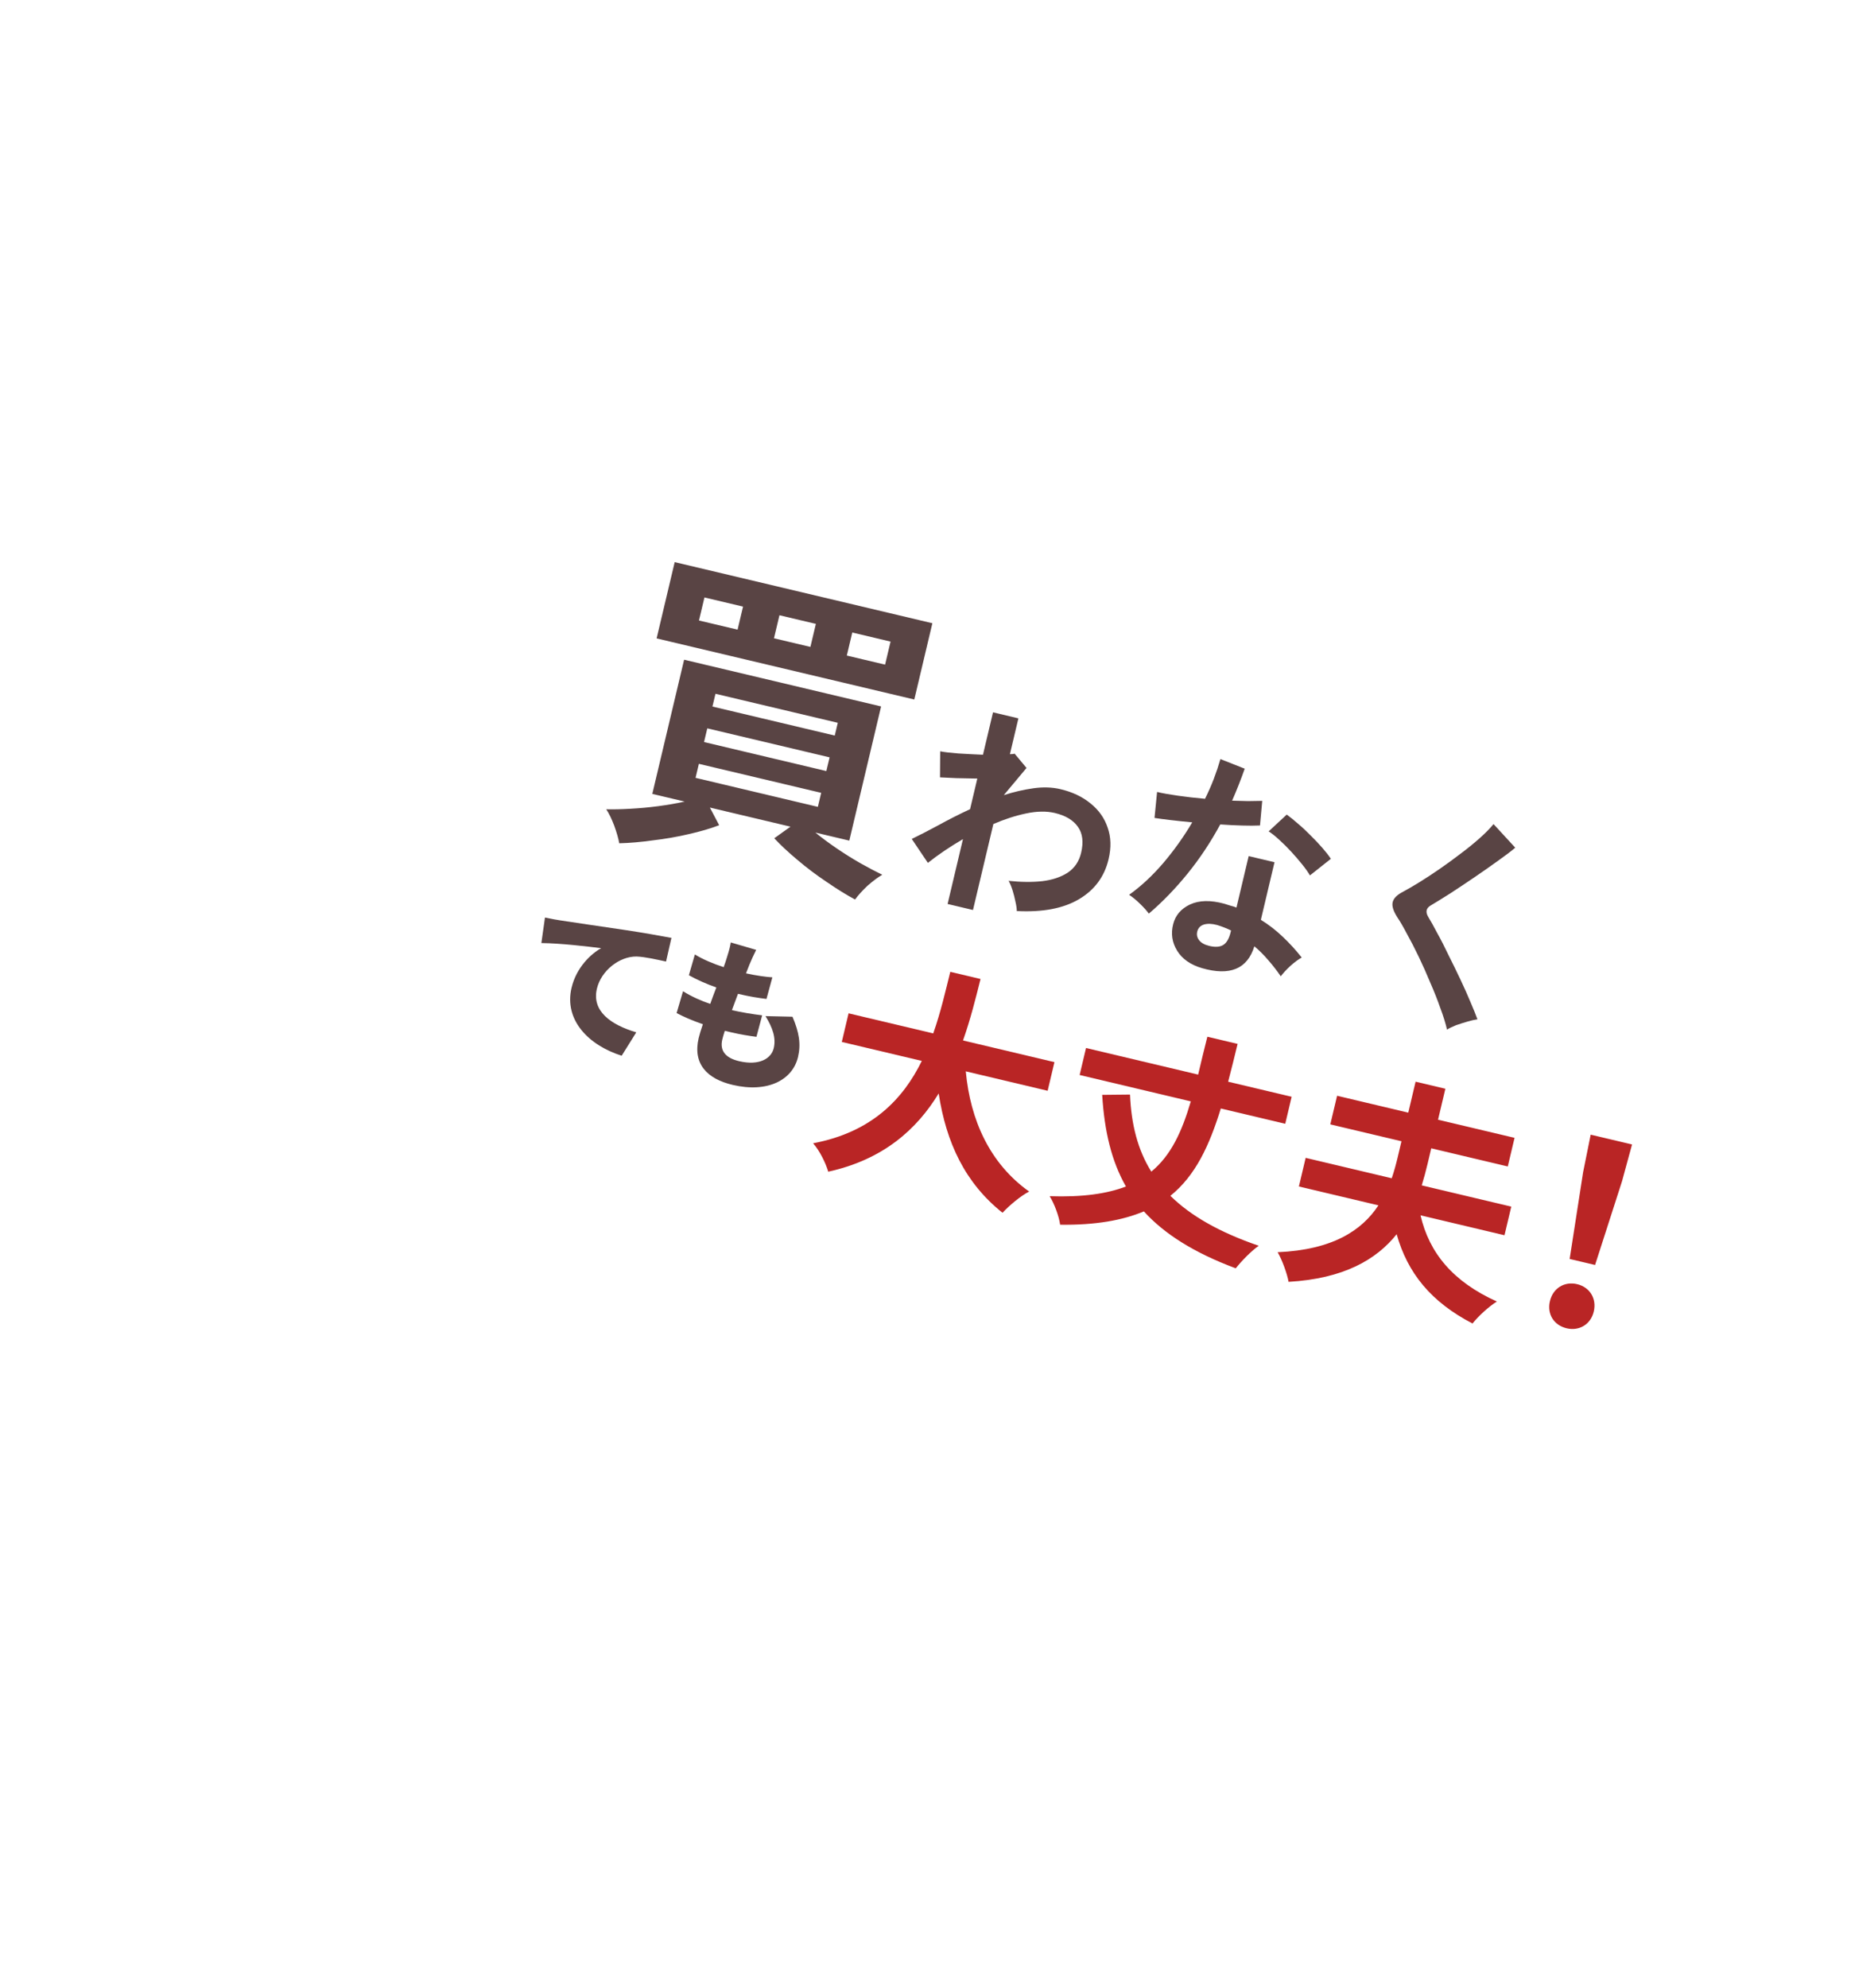 <svg width="177" height="190" viewBox="0 0 177 190" fill="none" xmlns="http://www.w3.org/2000/svg">
<g filter="url(#filter0_d_3468_35259)">
<path d="M172.802 120.259C186.783 84.919 166.285 43.673 127.003 28.133C87.722 12.593 44.553 28.652 30.573 63.991C18.632 94.175 31.862 128.68 60.455 147.768C61.862 148.972 61.468 150.35 60.995 151.546L56.798 162.155C56.436 163.07 56.55 163.548 58.352 162.77C59.683 162.195 67.849 159.333 78.034 156.731C116.851 171.202 159.021 155.094 172.802 120.259Z" fill="white"/>
</g>
<path d="M81.765 85.983C80.928 85.534 80.024 84.973 79.051 84.303C78.074 83.652 77.141 82.949 76.251 82.193C75.377 81.462 74.639 80.774 74.038 80.128L75.589 79.019L67.882 77.192L68.77 78.879C67.963 79.191 66.995 79.475 65.865 79.731C64.756 79.992 63.608 80.191 62.423 80.329C61.253 80.492 60.184 80.584 59.215 80.606C59.135 80.147 58.974 79.585 58.734 78.92C58.489 78.275 58.235 77.754 57.973 77.357C58.661 77.373 59.429 77.356 60.279 77.306C61.149 77.261 62.039 77.179 62.947 77.059C63.856 76.939 64.697 76.793 65.471 76.62L62.376 75.886L65.417 63.06L84.254 67.526L81.214 80.352L77.97 79.583C78.585 80.085 79.271 80.593 80.029 81.108C80.787 81.623 81.544 82.096 82.301 82.527C83.078 82.963 83.767 83.325 84.369 83.615C83.957 83.852 83.486 84.202 82.958 84.663C82.444 85.149 82.047 85.589 81.765 85.983ZM62.788 61.023L64.517 53.732L89.157 59.573L87.429 66.864L62.788 61.023ZM66.512 74.352L78.207 77.125L78.525 75.786L66.829 73.013L66.512 74.352ZM67.323 70.93L79.018 73.703L79.329 72.393L67.634 69.621L67.323 70.93ZM68.127 67.537L79.823 70.31L80.112 69.09L68.417 66.317L68.127 67.537ZM66.84 59.312L70.53 60.186L71.052 57.984L67.362 57.109L66.84 59.312ZM80.976 62.663L84.636 63.53L85.158 61.328L81.498 60.46L80.976 62.663ZM74.012 61.012L77.494 61.837L78.016 59.635L74.534 58.81L74.012 61.012ZM90.613 86.408L92.083 80.208C90.788 80.97 89.669 81.727 88.728 82.481L87.187 80.192C87.91 79.845 88.753 79.411 89.716 78.891C90.682 78.357 91.697 77.842 92.761 77.347L93.455 74.42C92.77 74.41 92.102 74.397 91.45 74.38C90.801 74.348 90.28 74.324 89.887 74.307L89.905 71.815C90.299 71.894 90.878 71.962 91.642 72.021C92.425 72.069 93.209 72.11 93.995 72.144L94.956 68.09L97.383 68.666L96.572 72.091C96.77 72.092 96.919 72.074 97.019 72.037L98.16 73.406L95.987 76.005C96.945 75.698 97.89 75.479 98.822 75.349C99.753 75.219 100.616 75.248 101.411 75.436C102.553 75.707 103.513 76.163 104.292 76.806C105.074 77.434 105.617 78.204 105.92 79.115C106.24 80.016 106.269 81.022 106.005 82.135C105.611 83.797 104.668 85.069 103.177 85.952C101.685 86.835 99.703 87.212 97.23 87.084C97.227 86.839 97.184 86.539 97.1 86.183C97.031 85.831 96.94 85.474 96.828 85.111C96.715 84.749 96.589 84.444 96.449 84.197C97.625 84.323 98.699 84.333 99.67 84.228C100.645 84.108 101.458 83.835 102.108 83.409C102.762 82.969 103.187 82.337 103.382 81.513C103.625 80.487 103.523 79.661 103.076 79.036C102.632 78.397 101.897 77.956 100.871 77.712C100.077 77.524 99.165 77.537 98.138 77.751C97.11 77.965 96.06 78.304 94.989 78.768L93.041 86.984L90.613 86.408ZM114.94 92.542C113.841 92.22 113.049 91.666 112.564 90.879C112.079 90.093 111.951 89.246 112.182 88.339C112.398 87.49 112.936 86.862 113.796 86.455C114.67 86.051 115.76 86.027 117.065 86.382C117.263 86.445 117.462 86.507 117.661 86.57C117.864 86.618 118.055 86.678 118.236 86.752L119.403 81.831L121.874 82.417L120.569 87.923C121.328 88.393 122.024 88.932 122.658 89.54C123.307 90.152 123.913 90.815 124.477 91.528C124.162 91.698 123.801 91.963 123.395 92.325C123.003 92.69 122.695 93.022 122.472 93.32C122.109 92.791 121.717 92.286 121.297 91.805C120.88 91.309 120.43 90.859 119.946 90.454C119.281 92.617 117.612 93.313 114.94 92.542ZM109.857 87.33C109.673 87.073 109.396 86.763 109.024 86.4C108.652 86.037 108.301 85.747 107.97 85.532C109.11 84.718 110.196 83.709 111.23 82.503C112.267 81.284 113.193 79.985 114.008 78.606C113.262 78.536 112.569 78.463 111.931 78.388C111.292 78.313 110.781 78.245 110.399 78.185L110.644 75.702C111.15 75.822 111.809 75.94 112.621 76.056C113.447 76.175 114.317 76.275 115.229 76.354C115.549 75.712 115.83 75.076 116.07 74.447C116.315 73.802 116.525 73.173 116.701 72.558L119.025 73.476C118.653 74.532 118.251 75.551 117.82 76.533C118.35 76.552 118.858 76.565 119.344 76.574C119.849 76.571 120.301 76.564 120.7 76.552L120.486 78.905C120.007 78.929 119.434 78.93 118.767 78.91C118.115 78.892 117.421 78.858 116.686 78.805C115.763 80.51 114.719 82.079 113.555 83.513C112.391 84.946 111.158 86.219 109.857 87.33ZM125.262 83.678C125.089 83.377 124.843 83.029 124.525 82.633C124.207 82.237 123.859 81.834 123.483 81.424C123.107 81.015 122.724 80.634 122.335 80.282C121.959 79.933 121.619 79.662 121.314 79.468L123.045 77.863C123.358 78.09 123.716 78.381 124.121 78.736C124.528 79.077 124.935 79.456 125.34 79.873C125.748 80.275 126.12 80.668 126.456 81.053C126.792 81.438 127.061 81.784 127.263 82.092L125.262 83.678ZM115.649 90.42C116.199 90.55 116.632 90.523 116.951 90.34C117.287 90.144 117.531 89.729 117.681 89.093L117.717 88.941C117.293 88.734 116.846 88.559 116.376 88.417C115.888 88.286 115.472 88.272 115.127 88.373C114.797 88.478 114.587 88.688 114.497 89.002C114.407 89.317 114.461 89.604 114.659 89.865C114.857 90.126 115.187 90.311 115.649 90.42ZM138.368 98.416C138.234 97.82 138.022 97.136 137.732 96.365C137.459 95.583 137.14 94.775 136.773 93.94C136.424 93.094 136.055 92.266 135.667 91.457C135.279 90.647 134.903 89.917 134.538 89.266C134.191 88.603 133.882 88.072 133.611 87.672C133.233 87.079 133.086 86.601 133.172 86.24C133.261 85.864 133.592 85.531 134.165 85.239C134.601 85.007 135.124 84.703 135.732 84.328C136.339 83.953 136.981 83.533 137.656 83.067C138.331 82.601 138.996 82.118 139.649 81.616C140.316 81.118 140.921 80.628 141.463 80.146C142.022 79.653 142.474 79.195 142.819 78.773L144.894 81.028C144.473 81.386 143.906 81.816 143.191 82.319C142.491 82.824 141.741 83.349 140.941 83.892C140.159 84.424 139.397 84.93 138.657 85.411C137.921 85.877 137.295 86.263 136.78 86.569C136.369 86.822 136.3 87.18 136.572 87.641C136.814 88.035 137.103 88.553 137.439 89.198C137.793 89.831 138.153 90.535 138.519 91.308C138.903 92.071 139.278 92.839 139.644 93.613C140.01 94.387 140.334 95.112 140.616 95.79C140.902 96.453 141.123 97.001 141.279 97.435C141.027 97.467 140.713 97.537 140.336 97.647C139.959 97.756 139.588 97.874 139.222 98.001C138.867 98.145 138.582 98.284 138.368 98.416Z" fill="#594444"/>
<path d="M52.112 87.706C52.695 87.827 53.338 87.948 53.62 87.984C55.007 88.188 57.232 88.529 59.934 88.921C61.408 89.146 63.139 89.446 64.206 89.651L63.689 91.912C62.933 91.749 61.703 91.46 60.87 91.431C59.226 91.411 57.482 92.787 57.077 94.508C56.576 96.635 58.375 97.944 60.844 98.678L59.447 100.914C56.279 99.909 53.928 97.508 54.653 94.427C55.12 92.445 56.537 91.159 57.485 90.635C56.21 90.472 53.596 90.162 51.768 90.144L52.112 87.706ZM72.307 90.795C72.019 91.368 71.844 91.785 71.677 92.174C71.604 92.355 71.489 92.648 71.335 93.04C72.323 93.257 73.255 93.385 73.857 93.42L73.294 95.486C72.478 95.385 71.727 95.27 70.569 94.997C70.374 95.501 70.187 96.037 69.989 96.555L70.003 96.559C70.828 96.753 71.959 96.943 72.88 97.053L72.335 99.108C71.609 99.013 70.771 98.877 69.903 98.673L69.309 98.533C69.202 98.859 69.12 99.145 69.069 99.362C68.813 100.447 69.385 101.131 70.673 101.434C72.597 101.887 73.752 101.197 73.99 100.185C74.222 99.201 73.873 98.218 73.198 97.128L75.78 97.186C76.421 98.68 76.599 99.806 76.309 101.036C75.791 103.235 73.404 104.49 70.062 103.703C67.603 103.124 66.231 101.687 66.81 99.227C66.885 98.909 67.026 98.438 67.213 97.902C66.225 97.563 65.379 97.196 64.7 96.837L65.313 94.752C66.153 95.271 67.038 95.662 67.915 95.96C68.099 95.439 68.3 94.906 68.499 94.388C67.553 94.058 66.628 93.642 65.873 93.22L66.447 91.233C67.193 91.698 68.179 92.114 69.2 92.446C69.325 92.109 69.433 91.783 69.512 91.511C69.75 90.758 69.822 90.454 69.878 90.086L72.307 90.795Z" fill="#594444"/>
<path d="M100.18 104.263L92.351 102.407C92.791 107.092 94.654 111.222 98.412 113.898C97.613 114.296 96.466 115.269 95.865 115.925C92.287 113.08 90.477 109.222 89.76 104.518C87.678 107.947 84.453 110.847 79.2 111.998C78.952 111.164 78.4 110.023 77.753 109.283C83.385 108.221 86.373 105.03 88.147 101.41L80.496 99.596L81.144 96.861L89.24 98.78C89.959 96.742 90.416 94.713 90.871 92.894L93.762 93.58C93.308 95.398 92.8 97.439 92.088 99.455L100.829 101.527L100.18 104.263ZM122.901 107.418L116.74 105.957C115.641 109.502 114.328 112.362 111.918 114.305C113.86 116.221 116.612 117.79 120.37 119.081C119.672 119.549 118.676 120.582 118.168 121.236C114.219 119.76 111.375 117.982 109.38 115.794C107.345 116.65 104.745 117.114 101.373 117.067C101.275 116.292 100.833 115.083 100.375 114.34C103.498 114.446 105.856 114.112 107.666 113.414C106.289 110.997 105.605 108.133 105.396 104.654L108.057 104.627C108.176 107.497 108.799 109.924 110.093 111.993C111.96 110.462 113.013 108.198 113.87 105.277L103.239 102.756L103.85 100.176L114.571 102.718C114.845 101.561 115.13 100.36 115.453 99.098L118.344 99.783C118.049 101.029 117.742 102.224 117.44 103.398L123.512 104.837L122.901 107.418ZM143.866 118.073L135.837 116.169C136.657 119.747 138.936 122.519 143.14 124.408C142.397 124.866 141.349 125.816 140.809 126.51C136.814 124.435 134.601 121.679 133.553 117.977C131.614 120.407 128.481 122.225 123.218 122.528C123.092 121.77 122.593 120.406 122.174 119.696C127.444 119.465 130.233 117.613 131.811 115.215L124.205 113.412L124.853 110.676L133.083 112.627C133.313 111.953 133.493 111.291 133.651 110.624L134.015 109.089L127.209 107.476L127.858 104.74L134.664 106.354L135.365 103.395L138.212 104.07L137.511 107.029L144.828 108.763L144.18 111.499L136.862 109.764L136.498 111.299C136.34 111.966 136.16 112.628 135.952 113.307L144.515 115.337L143.866 118.073ZM150.096 120.34L151.385 112.038L152.108 108.459L156.063 109.396L155.102 112.919L152.527 120.916L150.096 120.34ZM149.809 126.967C148.593 126.679 147.915 125.612 148.209 124.373C148.508 123.11 149.617 122.467 150.809 122.749C152 123.032 152.702 124.104 152.403 125.367C152.109 126.607 151 127.25 149.809 126.967Z" fill="#B92525"/>
<defs>
<filter id="filter0_d_3468_35259" x="6.058" y="5.432" width="191.263" height="181.208" filterUnits="userSpaceOnUse" color-interpolation-filters="sRGB">
<feFlood flood-opacity="0" result="BackgroundImageFix"/>
<feColorMatrix in="SourceAlpha" type="matrix" values="0 0 0 0 0 0 0 0 0 0 0 0 0 0 0 0 0 0 127 0" result="hardAlpha"/>
<feOffset dy="3.354"/>
<feGaussianBlur stdDeviation="10.063"/>
<feComposite in2="hardAlpha" operator="out"/>
<feColorMatrix type="matrix" values="0 0 0 0 0 0 0 0 0 0 0 0 0 0 0 0 0 0 0.15 0"/>
<feBlend mode="normal" in2="BackgroundImageFix" result="effect1_dropShadow_3468_35259"/>
<feBlend mode="normal" in="SourceGraphic" in2="effect1_dropShadow_3468_35259" result="shape"/>
</filter>
</defs>
</svg>
